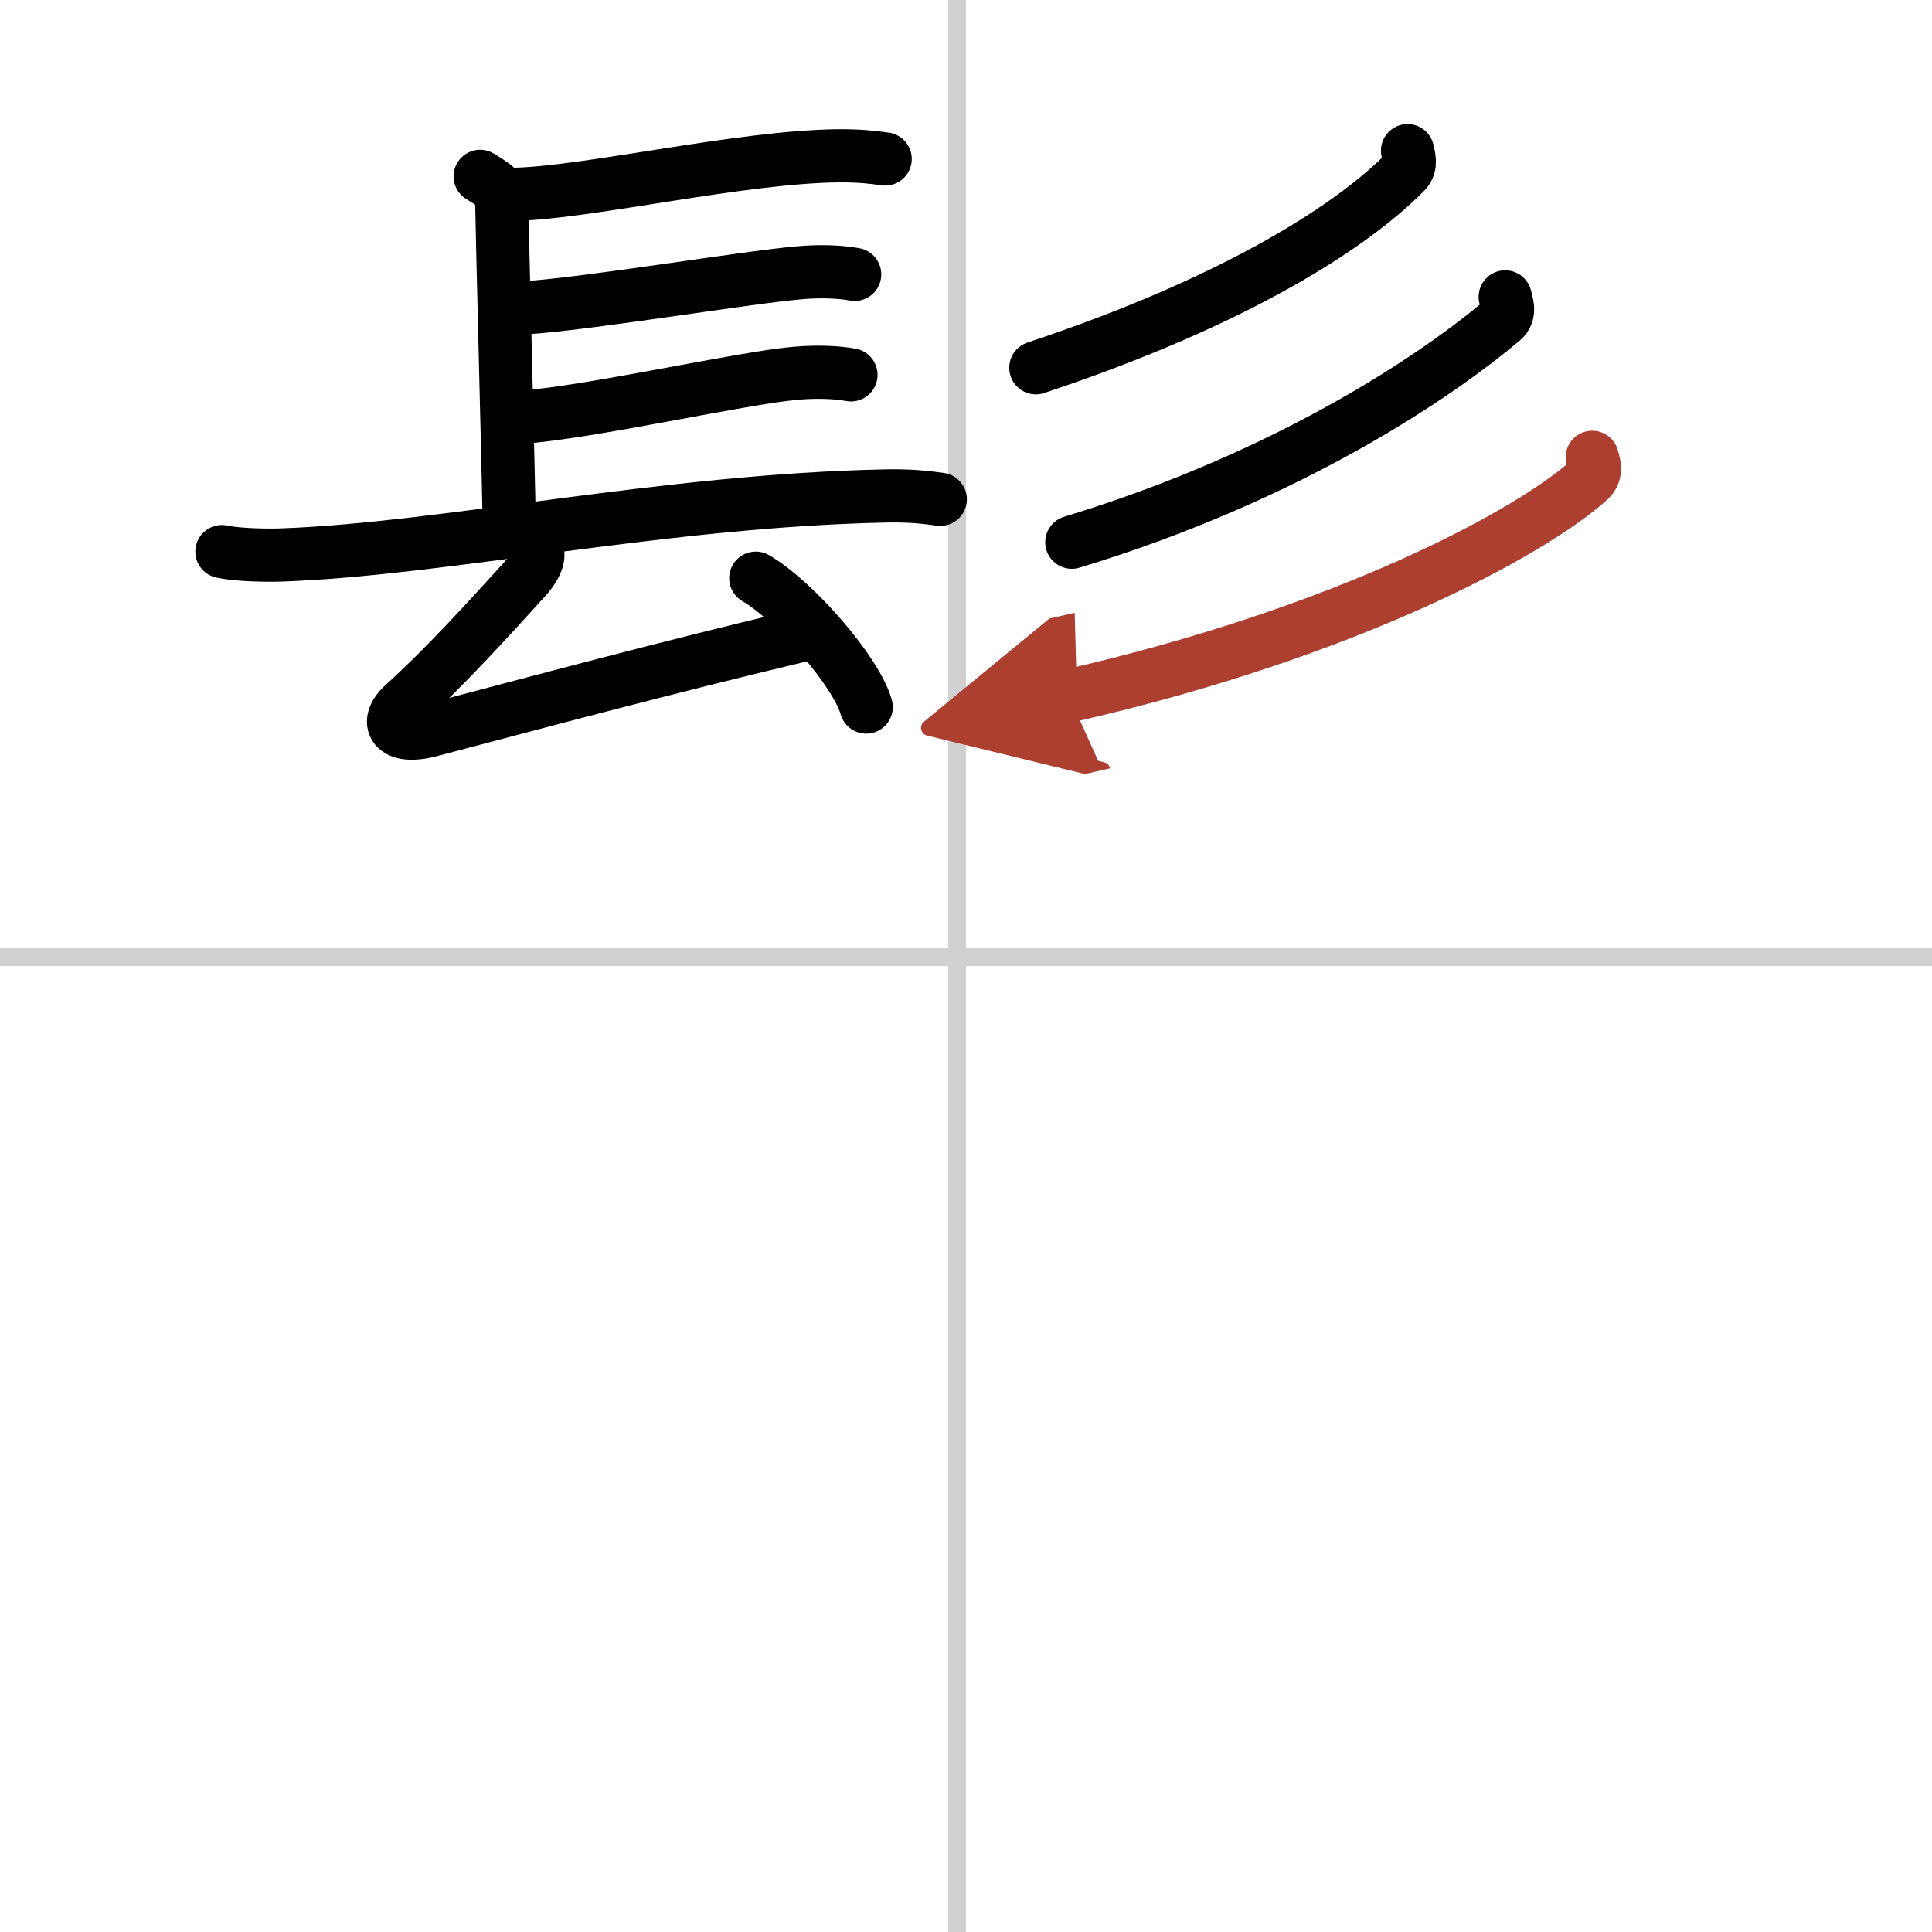<svg width="400" height="400" viewBox="0 0 109 109" xmlns="http://www.w3.org/2000/svg"><defs><marker id="a" markerWidth="4" orient="auto" refX="1" refY="5" viewBox="0 0 10 10"><polyline points="0 0 10 5 0 10 1 5" fill="#ad3f31" stroke="#ad3f31"/></marker></defs><g fill="none" stroke="#000" stroke-linecap="round" stroke-linejoin="round" stroke-width="3"><rect width="100%" height="100%" fill="#fff" stroke="#fff"/><line x1="54" x2="54" y2="109" stroke="#d0d0d0" stroke-width="1"/><line x2="109" y1="54" y2="54" stroke="#d0d0d0" stroke-width="1"/><path d="m27.09 9.95c1.22 0.74 1.22 0.86 1.22 1.6s0.41 16.54 0.41 17.65"/><path d="m29.15 10.96c4.19-0.13 12.67-2.11 18.12-2.17 1.27-0.01 2.04 0.09 2.67 0.18"/><path d="m29.73 17.36c3.7-0.26 12.37-1.71 15.36-1.97 1.12-0.1 2.27-0.07 3.13 0.09"/><path d="m29.52 23.53c3.7-0.26 12.37-2.21 15.36-2.47 1.13-0.1 2.27-0.07 3.13 0.09"/><path d="m12.52 31.12c0.88 0.19 2.49 0.22 3.36 0.19 9.13-0.32 21.64-3.08 34.1-3.33 1.46-0.03 2.34 0.09 3.07 0.19"/><path d="m30.34 31.2c0.08 0.46-0.41 1.12-0.65 1.38-2.2 2.42-4.45 4.92-6.92 7.17-1.12 1.01-0.57 2 1.5 1.46 6.48-1.71 12.98-3.46 20.88-5.35"/><path d="m42.64 32.62c2.2 1.28 5.68 5.28 6.23 7.27"/><path d="m79.41 8.5c0.06 0.3 0.25 0.82-0.12 1.2-2.89 2.94-9.3 7.21-20.85 11.05"/><path d="m84.92 16.75c0.07 0.33 0.33 0.91-0.14 1.31-3.52 2.98-11.83 8.74-24.31 12.53"/><path d="m89.83 25.8c0.08 0.32 0.31 0.85-0.16 1.28-3.27 2.94-13.56 8.57-29.36 12.18" marker-end="url(#a)" stroke="#ad3f31"/></g></svg>
